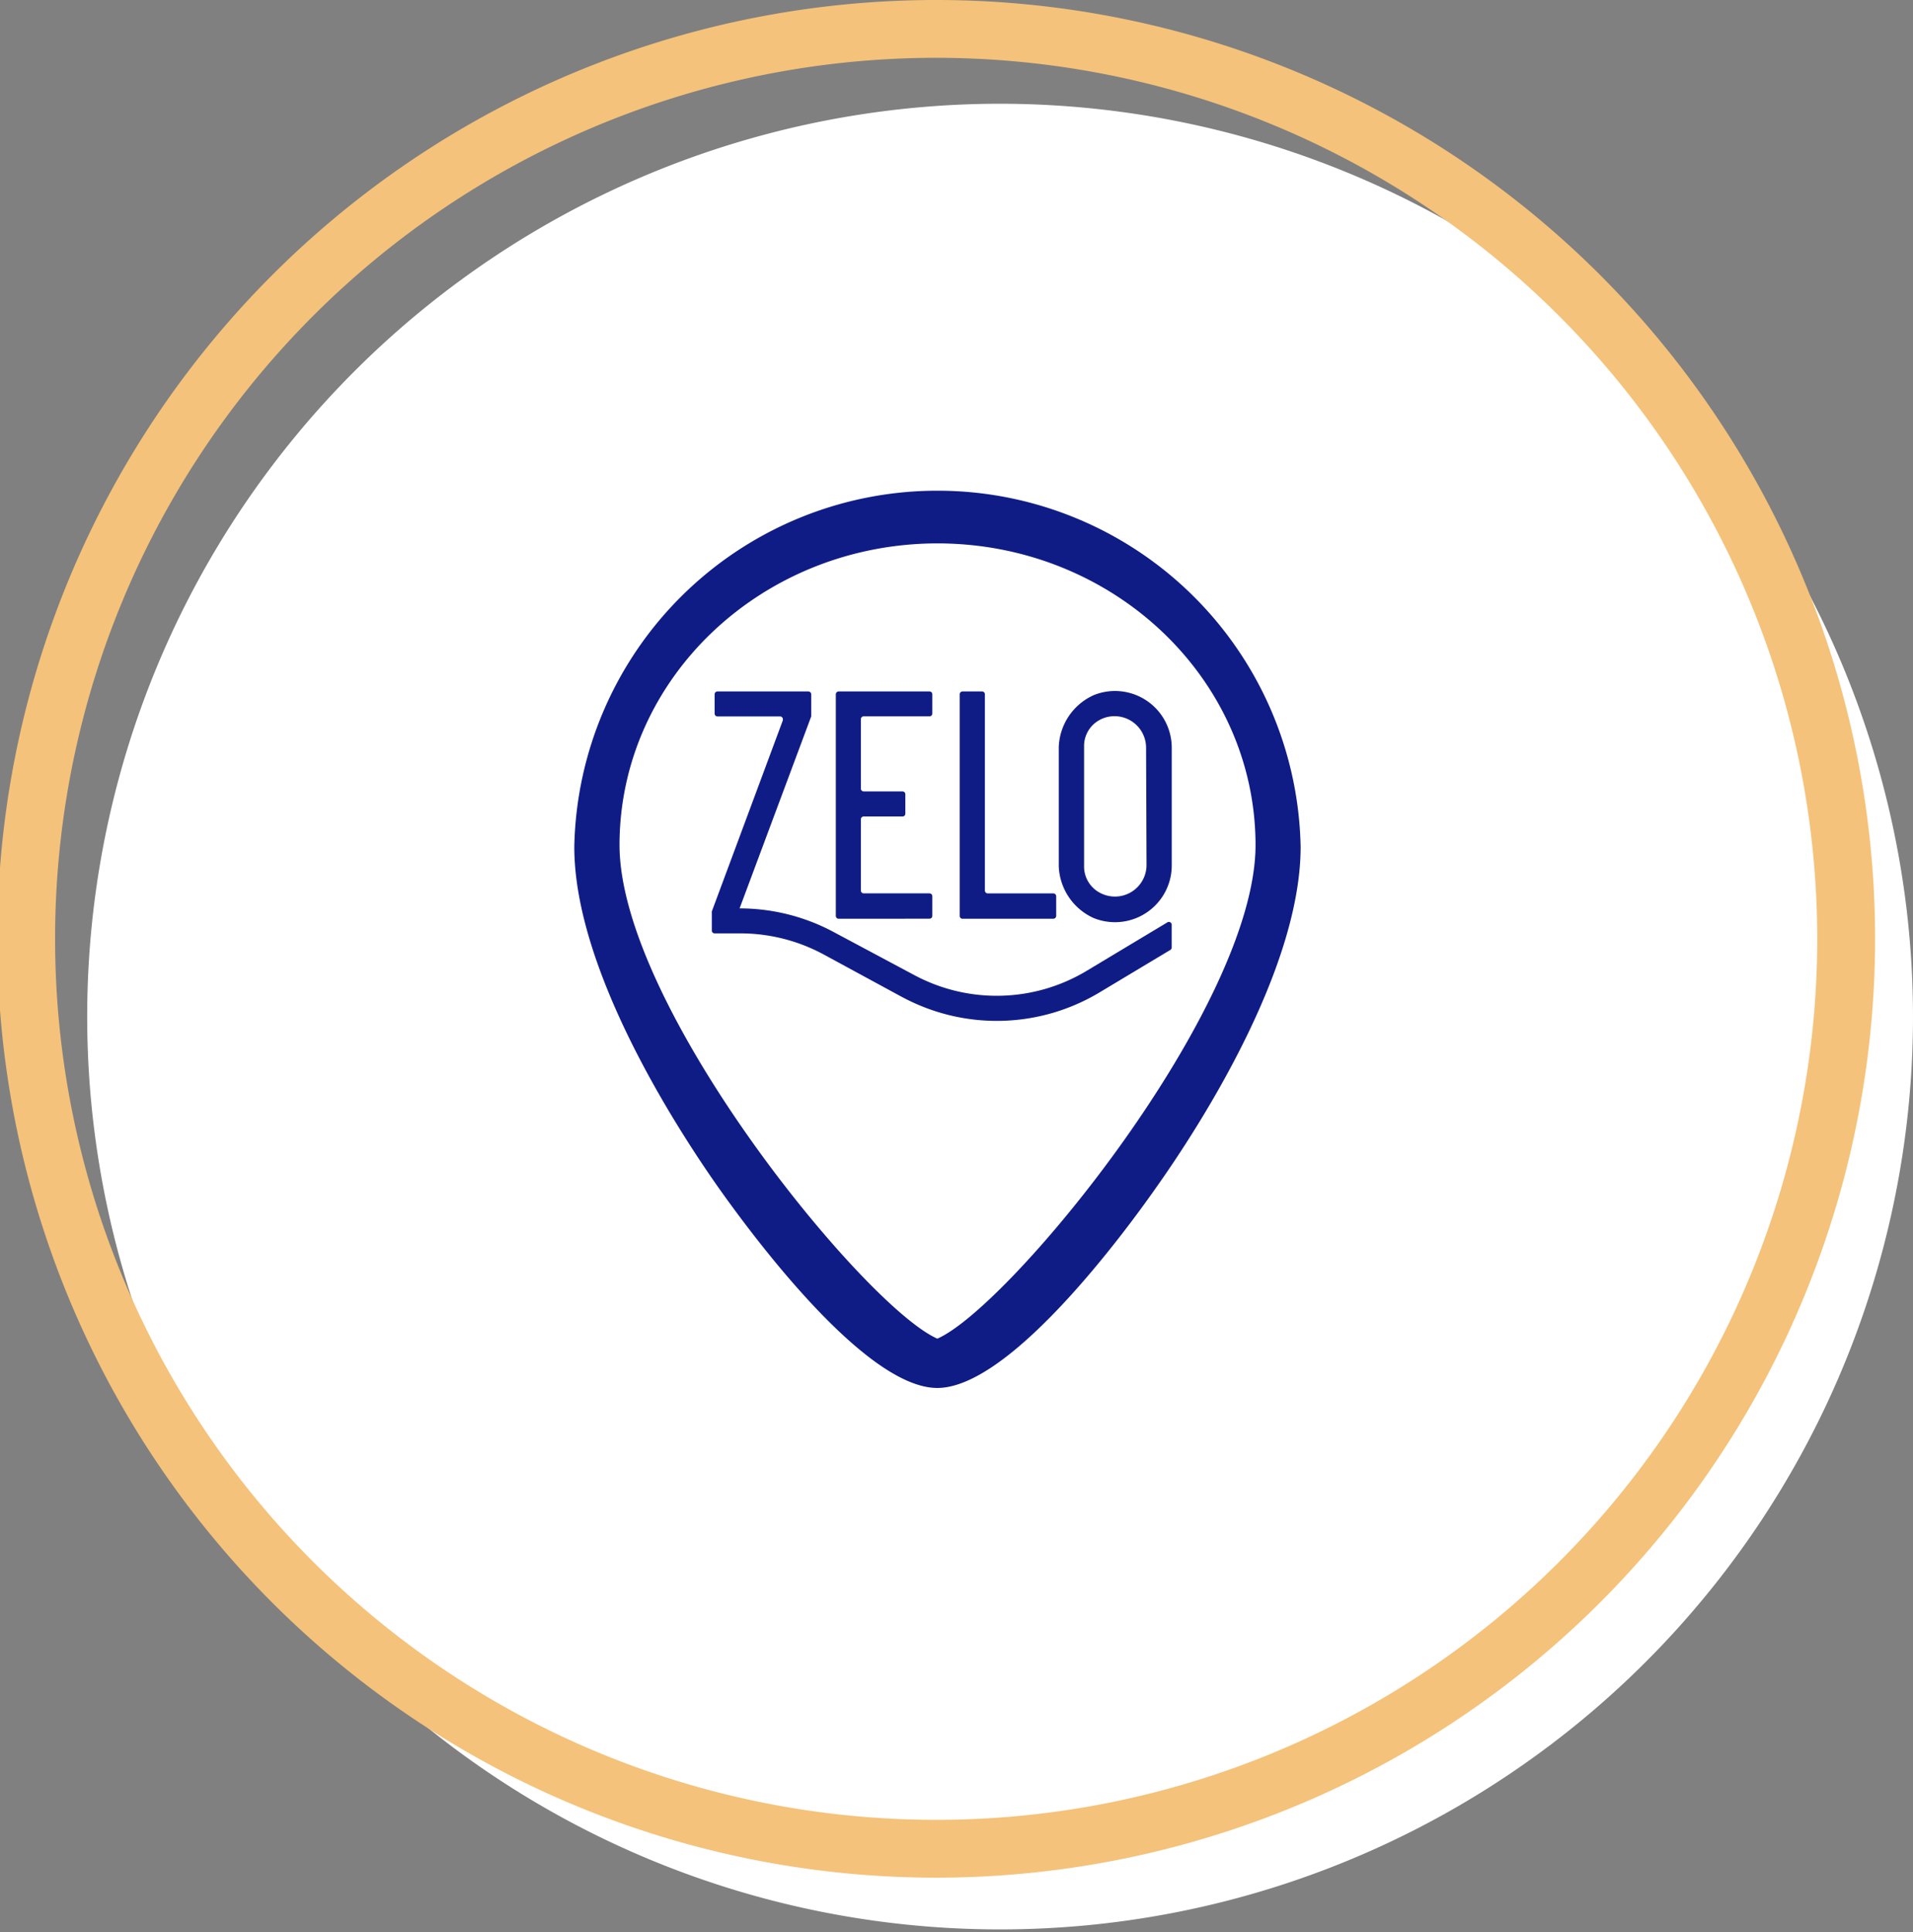 <svg xmlns="http://www.w3.org/2000/svg" width="84.265" height="85.116" viewBox="0 0 84.265 85.116">
  <rect x="0" y="0" width="84.265" height="85.116" fill="#808080" stroke="none"/>
  <g id="Grupo_19312" data-name="Grupo 19312" transform="translate(-449.684 -5388.012)">
    <g id="Componente_172_4" data-name="Componente 172 – 4" transform="translate(449.684 5388.012)">
      <path id="Caminho_6548" data-name="Caminho 6548" d="M1367.409,230.784a40.212,40.212,0,1,1-40.212-40.273,40.242,40.242,0,0,1,40.212,40.273" transform="translate(-1283.144 -185.941)" fill="#fff"/>
      <path id="Caminho_6549" data-name="Caminho 6549" d="M1315.56,258.106a41.357,41.357,0,1,1,41.3-41.357,41.373,41.373,0,0,1-41.3,41.357m0-80.167a38.81,38.81,0,1,0,38.752,38.81,38.825,38.825,0,0,0-38.752-38.81" transform="translate(-1274.265 -175.392)" fill="#f4c27a"/>
    </g>
    <path id="Caminho_7236" data-name="Caminho 7236" d="M16824.328,3929.717c-1.906-2.712-6.332-9.6-6.332-14.984a16,16,0,0,1,31.994,0c0,5.385-4.426,12.272-6.342,14.976-1.457,2.084-6.467,8.86-9.662,8.86S16825.795,3931.793,16824.328,3929.717Zm-4.34-15.071c0,7.145,10.816,20.356,14,21.751,3.2-1.4,14.016-14.592,14.016-21.751-.012-7.334-6.281-13.277-14.016-13.282C16826.258,3901.375,16819.994,3907.315,16819.988,3914.646Zm12.465,6.712-3.5-1.9a7.725,7.725,0,0,0-3.641-.914h-1.137a.123.123,0,0,1-.121-.122v-.773a.446.446,0,0,1,0-.072l3.129-8.42a.259.259,0,0,0,0-.041.122.122,0,0,0-.117-.129h-2.762a.126.126,0,0,1-.127-.125V3908a.127.127,0,0,1,.139-.113h3.99a.128.128,0,0,1,.127.127v.969l-3.156,8.46a8.77,8.77,0,0,1,4.156,1.048l3.535,1.888a7.689,7.689,0,0,0,7.592-.182l3.561-2.139h0a.119.119,0,0,1,.061-.018.125.125,0,0,1,.129.124v1a.13.13,0,0,1-.059.108l-3.121,1.873a8.792,8.792,0,0,1-8.68.21Zm8.43-3.485a2.611,2.611,0,0,1-1.547-2.285v-5.258a2.61,2.61,0,0,1,1.547-2.284,2.5,2.5,0,0,1,3.43,2.313v5.2a2.472,2.472,0,0,1-.176.913,2.5,2.5,0,0,1-3.254,1.4Zm.279-8.744a1.3,1.3,0,0,0-.711,1.172v5.258a1.309,1.309,0,0,0,.73,1.213,1.392,1.392,0,0,0,2.021-1.213l-.02-5.218a1.39,1.39,0,0,0-2.021-1.213Zm-6.064,8.771a.124.124,0,0,1-.125-.125v-9.762a.125.125,0,0,1,.125-.127h.859a.125.125,0,0,1,.125.127v8.645a.126.126,0,0,0,.125.125h2.891a.127.127,0,0,1,.125.125v.866a.127.127,0,0,1-.125.125Zm-5.457,0h0a.126.126,0,0,1-.125-.125v-9.762a.126.126,0,0,1,.125-.127h4a.125.125,0,0,1,.125.127v.845a.123.123,0,0,1-.125.124h-2.895a.126.126,0,0,0-.127.125v3.059a.125.125,0,0,0,.127.124h1.713a.124.124,0,0,1,.119.125v.857a.122.122,0,0,1-.121.122h-1.711a.126.126,0,0,0-.127.125v3.137a.125.125,0,0,0,.127.125h2.895a.125.125,0,0,1,.125.125v.866a.124.124,0,0,1-.125.125Z" transform="translate(-16343.015 1510.585)" fill="#101c85" stroke="rgba(0,0,0,0)" stroke-width="1"/>
  </g>
</svg>
